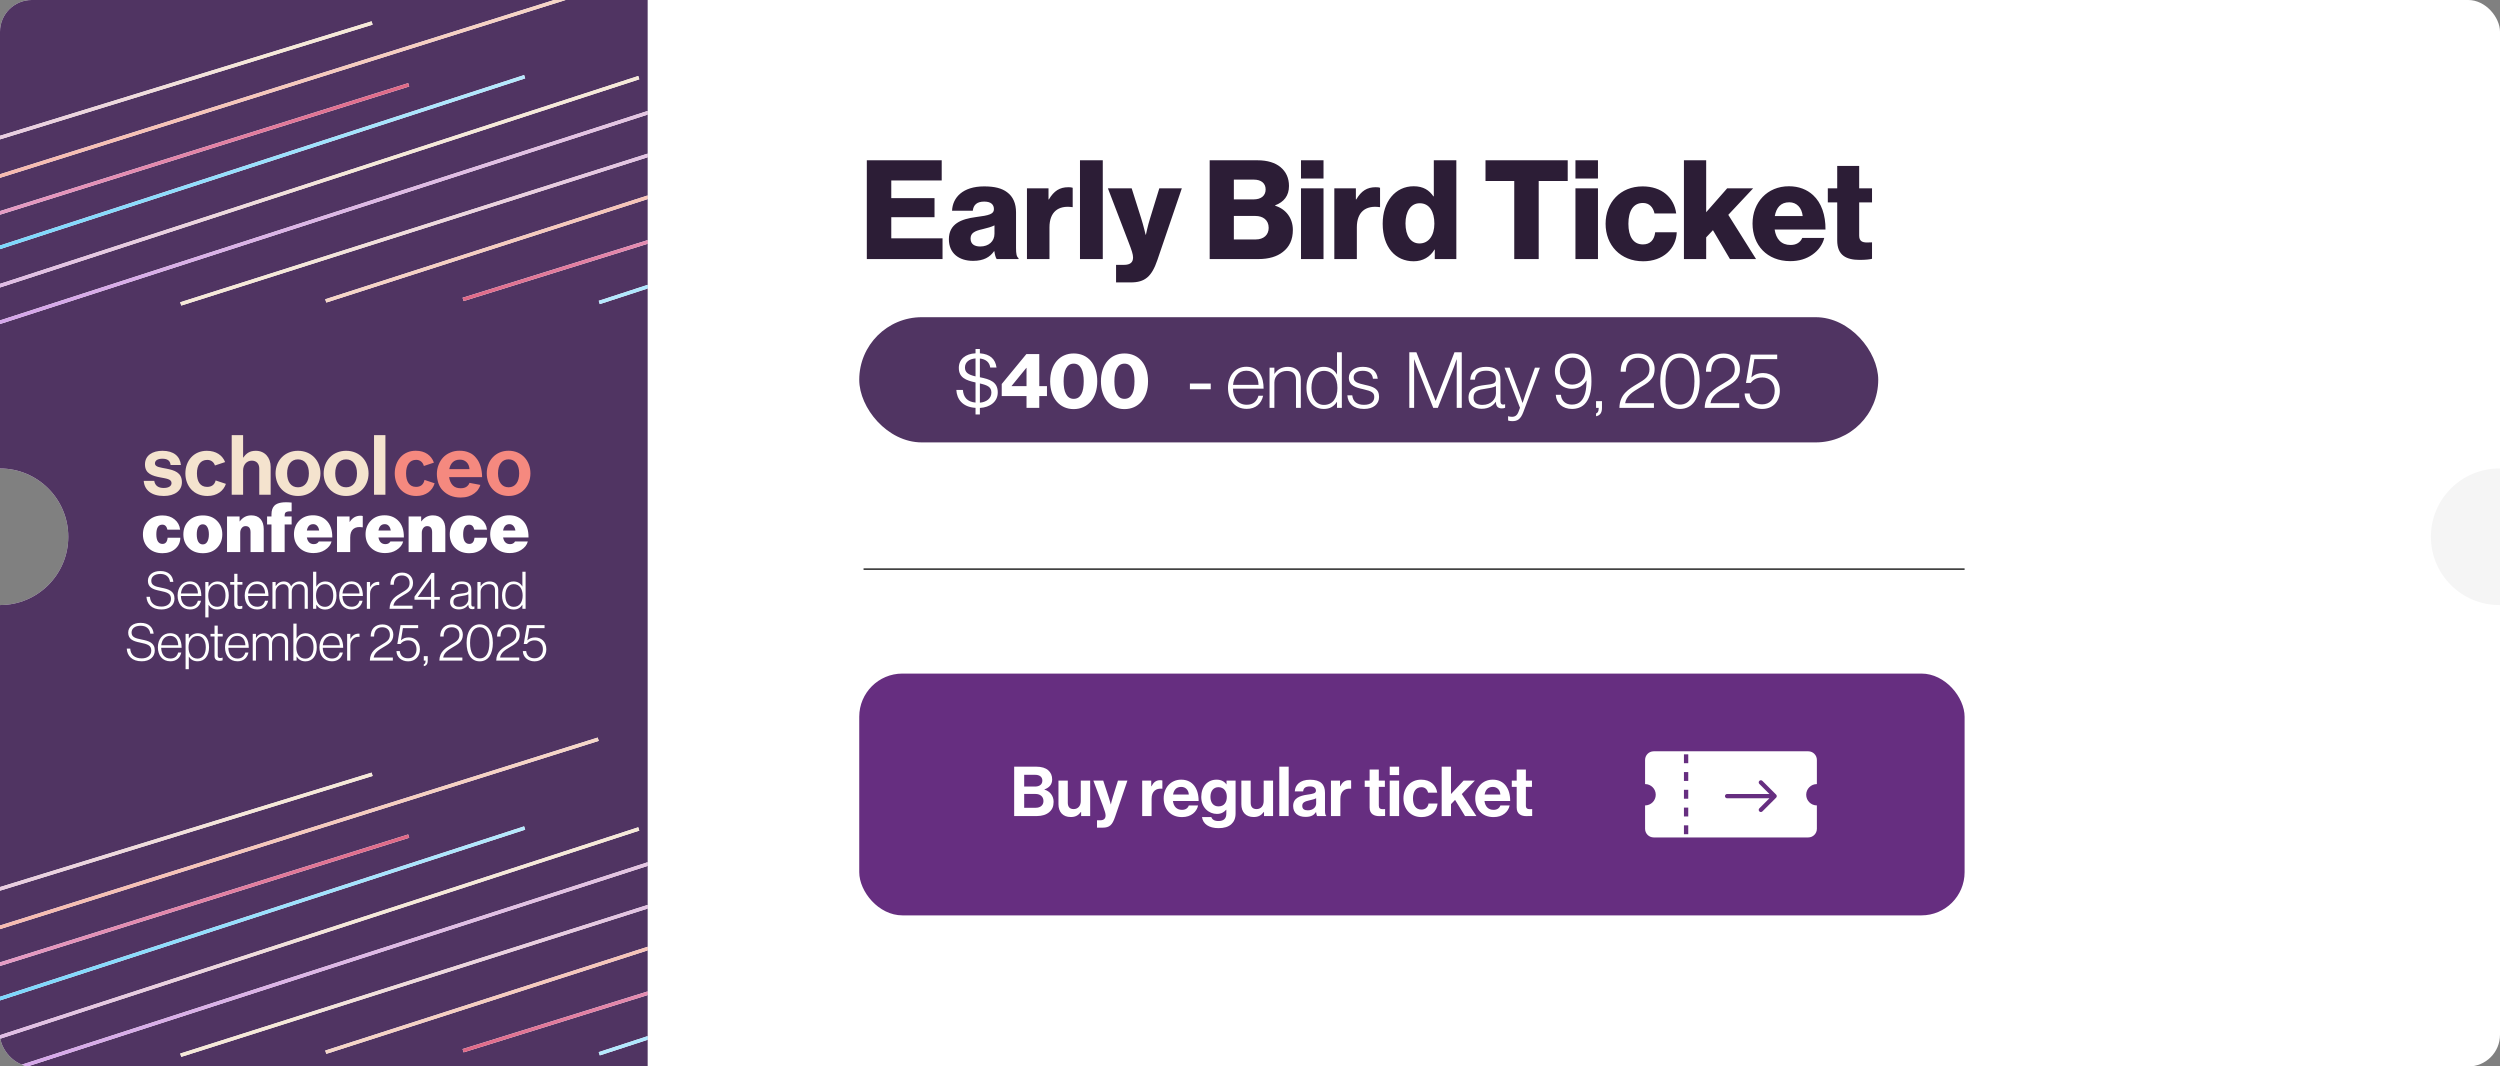 <svg width="579" height="247" viewBox="0 0 579 247" fill="none" xmlns="http://www.w3.org/2000/svg">
<rect x="0" y="0" width="579" height="247" fill="#808080" stroke="none"/>
<g clip-path="url(#clip0_3599_24)">
<rect x="18" width="561" height="249" fill="white"/>
<path fill-rule="evenodd" clip-rule="evenodd" d="M0 0H150V248H0V140.131C0 140.131 0.001 140.131 0.001 140.131C8.735 140.131 15.816 133.05 15.816 124.315C15.816 115.581 8.735 108.5 0.001 108.5C0.001 108.5 0 108.5 0 108.5V0Z" fill="white"/>
<path fill-rule="evenodd" clip-rule="evenodd" d="M0 0H150V248H0V140.131C0 140.131 0.001 140.131 0.001 140.131C8.735 140.131 15.816 133.05 15.816 124.315C15.816 115.581 8.735 108.5 0.001 108.5C0.001 108.5 0 108.5 0 108.5V0Z" fill="#503462"/>
<g clip-path="url(#clip1_3599_24)">
<path d="M75.446 69.688L177.415 36.864C222.46 22.365 267.707 58.506 263.519 105.642V105.642" stroke="white" stroke-width="0.806"/>
<path d="M75.446 69.688L177.415 36.864C222.46 22.365 267.707 58.506 263.519 105.642V105.642" stroke="url(#paint0_linear_3599_24)" stroke-width="0.806"/>
<path d="M86.18 5.324L-16.218 36.853C-61.191 50.701 -105.604 13.878 -100.328 -32.882V-32.882" stroke="white" stroke-width="0.806"/>
<path d="M86.18 5.324L-16.218 36.853C-61.191 50.701 -105.604 13.878 -100.328 -32.882V-32.882" stroke="url(#paint1_linear_3599_24)" stroke-width="0.806"/>
<path d="M41.857 70.385L177.773 27.168C200.892 19.817 226.169 24.987 244.544 40.825L249.206 44.844C265.958 59.361 268.955 93.571 256.829 123.612" stroke="white" stroke-width="0.806"/>
<path d="M41.857 70.385L177.773 27.168C200.892 19.817 226.169 24.987 244.544 40.825L249.206 44.844C265.958 59.361 268.955 93.571 256.829 123.612" stroke="url(#paint2_linear_3599_24)" stroke-width="0.806"/>
<path d="M107.251 69.342L177.548 47.462C198.011 41.094 220.306 45.521 236.782 59.225L239.454 61.448C242.861 64.282 245.837 67.598 248.286 71.291V71.291C256.251 83.299 260.031 97.601 259.039 111.976L258.157 124.776" stroke="white" stroke-width="0.806"/>
<path d="M107.251 69.342L177.548 47.462C198.011 41.094 220.306 45.521 236.782 59.225L239.454 61.448C242.861 64.282 245.837 67.598 248.286 71.291V71.291C256.251 83.299 260.031 97.601 259.039 111.976L258.157 124.776" stroke="url(#paint3_linear_3599_24)" stroke-width="0.806"/>
<path d="M138.785 70.048L173.109 58.85C217.632 44.326 262.443 80.223 257.984 126.843V126.843" stroke="white" stroke-width="0.806"/>
<path d="M138.785 70.048L173.109 58.85C217.632 44.326 262.443 80.223 257.984 126.843V126.843" stroke="url(#paint4_linear_3599_24)" stroke-width="0.806"/>
<path d="M138.546 -2.795L-19.068 46.759C-61.755 60.18 -104.448 26.102 -100.822 -18.497V-18.497L-100.596 -30.21" stroke="white" stroke-width="0.806"/>
<path d="M138.546 -2.795L-19.068 46.759C-61.755 60.18 -104.448 26.102 -100.822 -18.497V-18.497L-100.596 -30.21" stroke="url(#paint5_linear_3599_24)" stroke-width="0.806"/>
<path d="M147.941 17.981L-23.837 73.923C-68.64 88.514 -113.73 52.442 -109.331 5.528V5.528" stroke="white" stroke-width="0.806"/>
<path d="M147.941 17.981L-23.837 73.923C-68.64 88.514 -113.73 52.442 -109.331 5.528V5.528" stroke="url(#paint6_linear_3599_24)" stroke-width="0.806"/>
<path d="M94.655 19.638L-17.945 54.926C-63.235 69.12 -108.415 32.74 -104.211 -14.535V-14.535" stroke="white" stroke-width="0.806"/>
<path d="M94.655 19.638L-17.945 54.926C-63.235 69.12 -108.415 32.74 -104.211 -14.535V-14.535" stroke="url(#paint7_linear_3599_24)" stroke-width="0.806"/>
<path d="M121.507 17.768L-20.517 63.945C-42.325 71.036 -66.243 66.551 -84.001 52.041V52.041C-88.267 48.556 -92.056 44.43 -95.183 39.896V39.896C-101.018 31.437 -104.235 21.308 -104.278 11.032L-104.384 -14.019" stroke="white" stroke-width="0.806"/>
<path d="M121.507 17.768L-20.517 63.945C-42.325 71.036 -66.243 66.551 -84.001 52.041V52.041C-88.267 48.556 -92.056 44.43 -95.183 39.896V39.896C-101.018 31.437 -104.235 21.308 -104.278 11.032L-104.384 -14.019" stroke="url(#paint8_linear_3599_24)" stroke-width="0.806"/>
<path d="M232.312 -0.5L-25.417 82.84C-48.201 90.207 -73.171 85.39 -91.58 70.076L-95.936 66.452L-101.138 60.815C-112.173 48.86 -116.331 32.094 -112.161 16.369L-106.798 -3.856L-100.253 -32.622" stroke="white" stroke-width="0.806"/>
<path d="M232.312 -0.5L-25.417 82.84C-48.201 90.207 -73.171 85.39 -91.58 70.076L-95.936 66.452L-101.138 60.815C-112.173 48.86 -116.331 32.094 -112.161 16.369L-106.798 -3.856L-100.253 -32.622" stroke="url(#paint9_linear_3599_24)" stroke-width="0.806"/>
</g>
<g clip-path="url(#clip2_3599_24)">
<path d="M75.446 243.688L177.415 210.864C222.46 196.365 267.707 232.506 263.519 279.642V279.642" stroke="white" stroke-width="0.806"/>
<path d="M75.446 243.688L177.415 210.864C222.46 196.365 267.707 232.506 263.519 279.642V279.642" stroke="url(#paint10_linear_3599_24)" stroke-width="0.806"/>
<path d="M86.18 179.324L-16.218 210.853C-61.191 224.701 -105.604 187.878 -100.328 141.118V141.118" stroke="white" stroke-width="0.806"/>
<path d="M86.18 179.324L-16.218 210.853C-61.191 224.701 -105.604 187.878 -100.328 141.118V141.118" stroke="url(#paint11_linear_3599_24)" stroke-width="0.806"/>
<path d="M41.857 244.385L177.773 201.168C200.892 193.817 226.169 198.987 244.544 214.825L249.206 218.844C265.958 233.361 268.955 267.571 256.829 297.612" stroke="white" stroke-width="0.806"/>
<path d="M41.857 244.385L177.773 201.168C200.892 193.817 226.169 198.987 244.544 214.825L249.206 218.844C265.958 233.361 268.955 267.571 256.829 297.612" stroke="url(#paint12_linear_3599_24)" stroke-width="0.806"/>
<path d="M107.251 243.342L177.548 221.462C198.011 215.094 220.306 219.521 236.782 233.225L239.454 235.448C242.861 238.282 245.837 241.598 248.286 245.291V245.291C256.251 257.299 260.031 271.601 259.039 285.976L258.157 298.776" stroke="white" stroke-width="0.806"/>
<path d="M107.251 243.342L177.548 221.462C198.011 215.094 220.306 219.521 236.782 233.225L239.454 235.448C242.861 238.282 245.837 241.598 248.286 245.291V245.291C256.251 257.299 260.031 271.601 259.039 285.976L258.157 298.776" stroke="url(#paint13_linear_3599_24)" stroke-width="0.806"/>
<path d="M138.785 244.048L173.109 232.851C217.632 218.326 262.443 254.223 257.984 300.843V300.843" stroke="white" stroke-width="0.806"/>
<path d="M138.785 244.048L173.109 232.851C217.632 218.326 262.443 254.223 257.984 300.843V300.843" stroke="url(#paint14_linear_3599_24)" stroke-width="0.806"/>
<path d="M138.546 171.205L-19.068 220.759C-61.755 234.18 -104.448 200.102 -100.822 155.503V155.503L-100.596 143.79" stroke="white" stroke-width="0.806"/>
<path d="M138.546 171.205L-19.068 220.759C-61.755 234.18 -104.448 200.102 -100.822 155.503V155.503L-100.596 143.79" stroke="url(#paint15_linear_3599_24)" stroke-width="0.806"/>
<path d="M147.941 191.981L-23.837 247.923C-68.64 262.514 -113.73 226.442 -109.331 179.528V179.528" stroke="white" stroke-width="0.806"/>
<path d="M147.941 191.981L-23.837 247.923C-68.64 262.514 -113.73 226.442 -109.331 179.528V179.528" stroke="url(#paint16_linear_3599_24)" stroke-width="0.806"/>
<path d="M94.655 193.638L-17.945 228.926C-63.235 243.12 -108.415 206.74 -104.211 159.465V159.465" stroke="white" stroke-width="0.806"/>
<path d="M94.655 193.638L-17.945 228.926C-63.235 243.12 -108.415 206.74 -104.211 159.465V159.465" stroke="url(#paint17_linear_3599_24)" stroke-width="0.806"/>
<path d="M121.507 191.768L-20.517 237.945C-42.325 245.036 -66.243 240.551 -84.001 226.04V226.04C-88.267 222.555 -92.056 218.43 -95.183 213.896V213.896C-101.018 205.437 -104.235 195.308 -104.278 185.032L-104.384 159.981" stroke="white" stroke-width="0.806"/>
<path d="M121.507 191.768L-20.517 237.945C-42.325 245.036 -66.243 240.551 -84.001 226.04V226.04C-88.267 222.555 -92.056 218.43 -95.183 213.896V213.896C-101.018 205.437 -104.235 195.308 -104.278 185.032L-104.384 159.981" stroke="url(#paint18_linear_3599_24)" stroke-width="0.806"/>
<path d="M232.312 173.5L-25.417 256.84C-48.201 264.207 -73.171 259.39 -91.58 244.076L-95.936 240.452L-101.138 234.815C-112.173 222.86 -116.331 206.094 -112.161 190.369L-106.798 170.144L-100.253 141.378" stroke="white" stroke-width="0.806"/>
<path d="M232.312 173.5L-25.417 256.84C-48.201 264.207 -73.171 259.39 -91.58 244.076L-95.936 240.452L-101.138 234.815C-112.173 222.86 -116.331 206.094 -112.161 190.369L-106.798 170.144L-100.253 141.378" stroke="url(#paint19_linear_3599_24)" stroke-width="0.806"/>
</g>
<path d="M37.94 114.869C40.423 114.869 42.13 113.672 42.13 111.683C42.13 109.366 40.287 108.903 38.619 108.555C37.203 108.266 35.884 108.189 35.884 107.339C35.884 106.625 36.563 106.239 37.591 106.239C38.716 106.239 39.395 106.625 39.511 107.687H41.897C41.703 105.698 40.248 104.404 37.63 104.404C35.361 104.404 33.576 105.428 33.576 107.571C33.576 109.733 35.322 110.216 37.106 110.563C38.464 110.834 39.725 110.93 39.725 111.876C39.725 112.571 39.065 113.016 37.901 113.016C36.718 113.016 35.904 112.514 35.729 111.374H33.285C33.44 113.479 35.05 114.869 37.94 114.869Z" fill="#F4E3CE"/>
<path d="M56.302 100.775H53.664V114.58H56.302V108.962C56.302 107.61 57.155 106.684 58.319 106.684C59.425 106.684 60.045 107.437 60.045 108.499V114.58H62.683V108.112C62.683 105.95 61.306 104.405 59.25 104.405C57.892 104.405 57.078 104.927 56.36 105.969H56.302V100.775Z" fill="#F4E3CE"/>
<path d="M69.018 114.869C72.103 114.869 74.217 112.591 74.217 109.637C74.217 106.683 72.103 104.404 69.018 104.404C65.934 104.404 63.82 106.683 63.82 109.637C63.82 112.591 65.934 114.869 69.018 114.869ZM69.018 112.861C67.389 112.861 66.497 111.567 66.497 109.637C66.497 107.706 67.389 106.393 69.018 106.393C70.628 106.393 71.54 107.706 71.54 109.637C71.54 111.567 70.628 112.861 69.018 112.861Z" fill="#F4E3CE"/>
<path d="M80.159 114.869C83.243 114.869 85.358 112.591 85.358 109.637C85.358 106.683 83.243 104.404 80.159 104.404C77.075 104.404 74.961 106.683 74.961 109.637C74.961 112.591 77.075 114.869 80.159 114.869ZM80.159 112.861C78.53 112.861 77.638 111.567 77.638 109.637C77.638 107.706 78.53 106.393 80.159 106.393C81.769 106.393 82.681 107.706 82.681 109.637C82.681 111.567 81.769 112.861 80.159 112.861Z" fill="#F4E3CE"/>
<path d="M86.625 114.58H89.263V100.775H86.625V114.58Z" fill="#F4E3CE"/>
<path d="M117.79 114.869C120.79 114.869 122.846 112.588 122.846 109.629C122.846 106.67 120.79 104.389 117.79 104.389C114.791 104.389 112.734 106.67 112.734 109.629C112.734 112.588 114.791 114.869 117.79 114.869ZM117.79 112.858C116.205 112.858 115.338 111.563 115.338 109.629C115.338 107.695 116.205 106.38 117.79 106.38C119.356 106.38 120.242 107.695 120.242 109.629C120.242 111.563 119.356 112.858 117.79 112.858Z" fill="#F5897F"/>
<path fill-rule="evenodd" clip-rule="evenodd" d="M49.94 111.269L52.319 112.063C51.785 113.688 50.265 114.871 48.035 114.871C44.893 114.871 42.934 112.593 42.934 109.639C42.934 106.685 44.873 104.406 47.899 104.406C50.046 104.406 51.508 105.436 52.139 107.017L49.779 107.804C49.538 107.053 48.897 106.511 48.016 106.511C46.425 106.511 45.61 107.727 45.61 109.639C45.61 111.512 46.367 112.767 47.977 112.767C48.984 112.767 49.714 112.268 49.94 111.269Z" fill="#F4E3CE"/>
<path fill-rule="evenodd" clip-rule="evenodd" d="M98.311 111.146L100.658 111.929C100.174 113.623 98.664 114.871 96.421 114.871C93.342 114.871 91.422 112.59 91.422 109.631C91.422 106.672 93.323 104.391 96.288 104.391C98.453 104.391 99.907 105.483 100.495 107.145L98.165 107.922C97.963 107.104 97.314 106.498 96.402 106.498C94.843 106.498 94.045 107.717 94.045 109.631C94.045 111.507 94.786 112.764 96.364 112.764C97.389 112.764 98.121 112.224 98.311 111.146Z" fill="#F5897F"/>
<path d="M108.736 111.832C108.603 112.219 108.338 112.52 108.029 112.735C107.72 112.95 107.278 113.08 106.703 113.08C105.908 113.08 105.289 112.864 104.847 112.391C104.405 111.918 104.14 111.316 104.008 110.498H111.652C111.652 109.595 111.52 108.734 111.299 108.003C111.078 107.271 110.725 106.583 110.283 106.067C109.841 105.507 109.311 105.077 108.648 104.819C107.985 104.518 107.278 104.389 106.394 104.389C105.643 104.389 104.936 104.518 104.273 104.819C103.654 105.077 103.08 105.464 102.638 105.938C102.196 106.411 101.843 106.97 101.577 107.658C101.312 108.304 101.18 109.035 101.18 109.767C101.18 110.541 101.312 111.229 101.533 111.918C101.754 112.563 102.108 113.166 102.594 113.639C103.08 114.112 103.61 114.499 104.317 114.8C104.98 115.059 105.775 115.231 106.659 115.231C107.322 115.231 107.941 115.145 108.471 114.973C109.001 114.8 109.487 114.542 109.885 114.241C110.283 113.94 110.636 113.596 110.857 113.166C111.034 112.907 111.166 112.606 111.255 112.305L108.736 111.832ZM104.847 107.056C105.245 106.669 105.775 106.454 106.527 106.454C107.189 106.454 107.676 106.669 108.073 107.056C108.471 107.443 108.692 108.003 108.736 108.648H104.052C104.185 107.96 104.45 107.443 104.847 107.056Z" fill="#F5897F"/>
<path d="M37.627 128.123C36.28 128.123 35.186 127.713 34.346 126.894C33.516 126.074 33.102 125.028 33.102 123.756C33.102 122.484 33.516 121.438 34.346 120.618C35.186 119.788 36.28 119.373 37.627 119.373C38.769 119.373 39.706 119.68 40.439 120.295C41.182 120.899 41.608 121.691 41.715 122.672H38.774C38.602 121.896 38.209 121.508 37.594 121.508C36.668 121.508 36.205 122.257 36.205 123.756C36.205 124.457 36.323 125.001 36.56 125.39C36.808 125.778 37.163 125.972 37.627 125.972C38.338 125.972 38.736 125.492 38.823 124.533H41.764C41.764 125.568 41.376 126.425 40.6 127.104C39.835 127.783 38.844 128.123 37.627 128.123ZM50.255 126.894C49.437 127.713 48.348 128.123 46.991 128.123C45.633 128.123 44.54 127.713 43.71 126.894C42.88 126.074 42.466 125.028 42.466 123.756C42.466 122.484 42.88 121.438 43.71 120.618C44.54 119.788 45.633 119.373 46.991 119.373C48.348 119.373 49.437 119.788 50.255 120.618C51.074 121.438 51.484 122.484 51.484 123.756C51.484 125.028 51.074 126.074 50.255 126.894ZM46.959 126.085C47.422 126.085 47.772 125.875 48.009 125.454C48.257 125.034 48.381 124.468 48.381 123.756C48.381 123.045 48.257 122.478 48.009 122.058C47.772 121.637 47.422 121.427 46.959 121.427C46.506 121.427 46.161 121.637 45.924 122.058C45.687 122.468 45.569 123.034 45.569 123.756C45.569 124.479 45.687 125.05 45.924 125.471C46.161 125.88 46.506 126.085 46.959 126.085ZM55.489 119.616V120.748H55.537C56.216 119.821 57.099 119.357 58.187 119.357C59.125 119.357 59.841 119.643 60.337 120.214C60.833 120.786 61.08 121.557 61.08 122.527V127.864H58.026V123.271C58.026 122.322 57.643 121.848 56.879 121.848C56.501 121.848 56.2 121.999 55.973 122.301C55.747 122.592 55.634 122.964 55.634 123.416V127.864H52.58V119.616H55.489ZM61.855 121.46V119.616H62.873V119.163C62.873 118.225 63.11 117.529 63.584 117.076C64.273 116.419 65.593 116.192 67.543 116.397V118.419C67.252 118.419 67.026 118.424 66.865 118.435C66.714 118.446 66.552 118.484 66.38 118.548C66.218 118.602 66.1 118.699 66.024 118.839C65.96 118.98 65.927 119.168 65.927 119.405V119.616H67.543V121.46H65.927V127.864H62.873V121.46H61.855ZM72.589 128.091C71.253 128.091 70.165 127.681 69.325 126.861C68.495 126.042 68.08 124.996 68.08 123.724C68.08 122.462 68.49 121.416 69.308 120.586C70.127 119.756 71.183 119.341 72.476 119.341C73.694 119.341 74.707 119.713 75.515 120.457C76.506 121.373 76.985 122.716 76.953 124.484H71.07C71.264 125.508 71.803 126.02 72.686 126.02C73.225 126.02 73.608 125.815 73.834 125.406H76.791C76.608 126.182 76.086 126.845 75.224 127.395C74.502 127.859 73.624 128.091 72.589 128.091ZM72.541 121.395C71.733 121.395 71.243 121.885 71.07 122.867H73.915C73.85 122.403 73.694 122.042 73.446 121.783C73.209 121.524 72.907 121.395 72.541 121.395ZM80.961 119.616V120.861H81.01C81.613 119.912 82.448 119.438 83.515 119.438C83.741 119.438 83.908 119.465 84.016 119.519V122.123H83.951C83.046 121.972 82.346 122.096 81.85 122.495C81.355 122.894 81.107 123.557 81.107 124.484V127.864H78.052V119.616H80.961ZM89.171 128.091C87.835 128.091 86.747 127.681 85.907 126.861C85.077 126.042 84.662 124.996 84.662 123.724C84.662 122.462 85.072 121.416 85.891 120.586C86.709 119.756 87.765 119.341 89.058 119.341C90.276 119.341 91.288 119.713 92.097 120.457C93.088 121.373 93.567 122.716 93.535 124.484H87.652C87.846 125.508 88.385 126.02 89.268 126.02C89.807 126.02 90.189 125.815 90.416 125.406H93.373C93.19 126.182 92.668 126.845 91.805 127.395C91.084 127.859 90.206 128.091 89.171 128.091ZM89.123 121.395C88.315 121.395 87.824 121.885 87.652 122.867H90.497C90.432 122.403 90.276 122.042 90.028 121.783C89.791 121.524 89.489 121.395 89.123 121.395ZM97.543 119.616V120.748H97.592C98.27 119.821 99.154 119.357 100.242 119.357C101.179 119.357 101.896 119.643 102.392 120.214C102.887 120.786 103.135 121.557 103.135 122.527V127.864H100.08V123.271C100.08 122.322 99.698 121.848 98.933 121.848C98.556 121.848 98.254 121.999 98.028 122.301C97.802 122.592 97.689 122.964 97.689 123.416V127.864H94.634V119.616H97.543ZM108.689 128.123C107.342 128.123 106.249 127.713 105.408 126.894C104.579 126.074 104.164 125.028 104.164 123.756C104.164 122.484 104.579 121.438 105.408 120.618C106.249 119.788 107.342 119.373 108.689 119.373C109.831 119.373 110.769 119.68 111.501 120.295C112.245 120.899 112.67 121.691 112.778 122.672H109.837C109.664 121.896 109.271 121.508 108.657 121.508C107.73 121.508 107.267 122.257 107.267 123.756C107.267 124.457 107.385 125.001 107.623 125.39C107.87 125.778 108.226 125.972 108.689 125.972C109.4 125.972 109.799 125.492 109.885 124.533H112.826C112.826 125.568 112.438 126.425 111.663 127.104C110.898 127.783 109.907 128.123 108.689 128.123ZM118.037 128.091C116.701 128.091 115.613 127.681 114.773 126.861C113.943 126.042 113.528 124.996 113.528 123.724C113.528 122.462 113.938 121.416 114.756 120.586C115.575 119.756 116.631 119.341 117.924 119.341C119.141 119.341 120.154 119.713 120.962 120.457C121.954 121.373 122.433 122.716 122.401 124.484H116.518C116.712 125.508 117.251 126.02 118.134 126.02C118.673 126.02 119.055 125.815 119.282 125.406H122.239C122.056 126.182 121.533 126.845 120.671 127.395C119.95 127.859 119.071 128.091 118.037 128.091ZM117.989 121.395C117.181 121.395 116.69 121.885 116.518 122.867H119.362C119.298 122.403 119.141 122.042 118.894 121.783C118.657 121.524 118.355 121.395 117.989 121.395Z" fill="white"/>
<circle cx="578.815" cy="124.315" r="15.815" fill="#F5F5F5"/>
<path d="M200.756 60V37.12H218.1V41.792H206.42V45.888H216.436V50.304H206.42V55.2H218.292V60H200.756ZM225.361 60.416C222.097 60.416 219.761 58.656 219.761 55.424C219.761 51.808 222.641 50.72 226.033 50.272C229.105 49.888 230.193 49.568 230.193 48.448C230.193 47.392 229.521 46.688 227.953 46.688C226.289 46.688 225.457 47.424 225.297 48.8H220.497C220.625 45.76 222.961 43.168 227.921 43.168C230.385 43.168 232.049 43.616 233.233 44.512C234.641 45.536 235.313 47.136 235.313 49.184V57.44C235.313 58.752 235.441 59.488 235.889 59.776V60H230.833C230.577 59.648 230.417 59.008 230.289 58.176H230.225C229.265 59.552 227.825 60.416 225.361 60.416ZM227.025 57.088C228.977 57.088 230.321 55.904 230.321 54.144V52.192C229.649 52.544 228.689 52.8 227.633 53.056C225.617 53.504 224.785 54.016 224.785 55.264C224.785 56.576 225.745 57.088 227.025 57.088ZM237.842 60V43.616H242.834V46.176H242.93C244.082 44.224 245.426 43.36 247.41 43.36C247.89 43.36 248.21 43.392 248.434 43.488V47.968H248.306C245.106 47.52 243.058 49.088 243.058 52.64V60H237.842ZM250.124 60V37.12H255.404V60H250.124ZM258.48 65.408V61.344H260.272C261.808 61.344 262.416 60.736 262.416 59.616C262.416 58.912 262.096 57.952 261.424 56.224L256.591 43.616H262.096L264.304 50.592C264.816 52.192 265.328 54.368 265.328 54.368H265.392C265.392 54.368 265.84 52.192 266.352 50.592L268.496 43.616H273.712L268.048 60.224C266.736 64.064 265.168 65.408 261.872 65.408H258.48ZM280.162 60V37.12H291.202C293.57 37.12 295.33 37.696 296.546 38.688C297.858 39.776 298.53 41.248 298.53 43.072C298.53 45.344 297.346 46.784 295.33 47.552V47.648C297.826 48.416 299.426 50.528 299.426 53.248C299.426 55.552 298.594 57.216 297.09 58.368C295.746 59.424 293.858 60 291.458 60H280.162ZM285.762 55.456H290.818C292.674 55.456 293.826 54.4 293.826 52.768C293.826 50.944 292.482 50.016 290.754 50.016H285.762V55.456ZM285.762 46.176H290.37C292.002 46.176 293.122 45.376 293.122 43.872C293.122 42.432 292.066 41.6 290.402 41.6H285.762V46.176ZM301.311 60V43.616H306.527V60H301.311ZM301.311 41.344V37.12H306.527V41.344H301.311ZM309.029 60V43.616H314.021V46.176H314.117C315.269 44.224 316.613 43.36 318.597 43.36C319.077 43.36 319.397 43.392 319.621 43.488V47.968H319.493C316.293 47.52 314.245 49.088 314.245 52.64V60H309.029ZM327.399 60.512C323.207 60.512 320.231 57.28 320.231 51.808C320.231 46.688 323.175 43.136 327.399 43.136C329.703 43.136 331.015 44.096 331.975 45.472H332.071V37.12H337.287V60H332.295V57.792H332.231C331.239 59.488 329.543 60.512 327.399 60.512ZM328.743 56.384C330.919 56.384 332.199 54.496 332.199 51.808C332.199 49.056 331.079 47.072 328.807 47.072C326.727 47.072 325.511 48.992 325.511 51.744C325.511 54.592 326.727 56.384 328.743 56.384ZM350.7 60V41.92H344.044V37.12H363.084V41.92H356.364V60H350.7ZM364.873 60V43.616H370.089V60H364.873ZM364.873 41.344V37.12H370.089V41.344H364.873ZM380.56 60.512C375.28 60.512 371.856 56.768 371.856 51.84C371.856 46.912 375.248 43.168 380.432 43.168C384.88 43.168 387.728 45.76 388.208 49.44H383.184C382.864 47.968 381.968 47.008 380.496 47.008C378.256 47.008 377.136 48.864 377.136 51.84C377.136 54.752 378.256 56.608 380.496 56.608C382.128 56.608 383.12 55.648 383.344 53.792H388.336C388.208 57.568 385.2 60.512 380.56 60.512ZM389.998 60V37.12H395.15V49.152L400.014 43.616H406.03L400.27 49.76L406.702 60H400.654L396.718 53.312L395.15 54.976V60H389.998ZM414.623 60.48C409.215 60.48 405.887 56.736 405.887 51.776C405.887 46.88 409.311 43.136 414.303 43.136C416.639 43.136 418.495 43.904 419.903 45.184C421.855 46.976 422.815 49.824 422.783 53.152H411.007C411.327 55.36 412.543 56.736 414.687 56.736C416.063 56.736 416.959 56.128 417.407 55.104H422.495C422.143 56.576 421.183 57.984 419.743 58.976C418.367 59.936 416.703 60.48 414.623 60.48ZM411.039 50.048H417.503C417.311 48.096 416.095 46.848 414.399 46.848C412.415 46.848 411.391 48.096 411.039 50.048ZM430.713 60.192C427.673 60.192 425.497 59.2 425.497 55.68V46.88H423.321V43.616H425.497V38.432H430.585V43.616H433.561V46.88H430.585V54.56C430.585 55.84 431.289 56.16 432.409 56.16C432.857 56.16 433.369 56.128 433.561 56.128V59.936C433.113 60.064 432.121 60.192 430.713 60.192Z" fill="#2C1D36"/>
<rect x="199" y="73.461" width="236" height="29" rx="14.5" fill="#503462"/>
<path d="M225.933 95.991V94.461C222.819 94.263 221.595 92.355 221.487 90.303H222.999C223.161 92.013 223.989 93.057 225.933 93.237V88.575C223.719 88.089 222.063 87.477 222.063 85.191C222.063 83.175 223.629 81.933 225.933 81.825V80.835H226.941V81.825C229.353 82.005 230.523 83.193 230.793 85.119H229.335C229.173 83.913 228.345 83.193 226.941 83.031V87.369C229.281 87.837 231.081 88.449 231.081 90.879C231.081 93.039 229.281 94.353 226.941 94.479V95.991H225.933ZM229.605 90.933C229.605 89.601 228.669 89.205 226.941 88.809V93.255C228.381 93.147 229.605 92.319 229.605 90.933ZM223.485 85.119C223.485 86.271 224.259 86.793 225.933 87.171V83.013C224.475 83.121 223.485 83.859 223.485 85.119ZM237.743 94.461V91.725H232.001V88.935L237.707 82.005H240.695V89.421H242.477V91.725H240.695V94.461H237.743ZM234.287 89.421H237.743V85.191H237.707L234.287 89.385V89.421ZM248.671 92.373C250.345 92.373 250.993 90.735 250.993 88.305C250.993 85.911 250.327 84.219 248.671 84.219C247.015 84.219 246.331 85.893 246.331 88.305C246.331 90.717 247.015 92.373 248.671 92.373ZM248.653 94.749C245.449 94.749 243.217 92.229 243.217 88.305C243.217 84.381 245.431 81.861 248.671 81.861C251.983 81.861 254.125 84.381 254.125 88.305C254.125 92.229 251.929 94.749 248.653 94.749ZM260.431 92.373C262.105 92.373 262.753 90.735 262.753 88.305C262.753 85.911 262.087 84.219 260.431 84.219C258.775 84.219 258.091 85.893 258.091 88.305C258.091 90.717 258.775 92.373 260.431 92.373ZM260.413 94.749C257.209 94.749 254.977 92.229 254.977 88.305C254.977 84.381 257.191 81.861 260.431 81.861C263.743 81.861 265.885 84.381 265.885 88.305C265.885 92.229 263.689 94.749 260.413 94.749ZM275.584 90.159V88.827H280.408V90.159H275.584ZM288.741 94.695C285.951 94.695 284.403 92.607 284.403 89.817C284.403 87.027 286.077 84.939 288.651 84.939C291.639 84.939 292.665 87.405 292.647 90.015H285.555C285.609 92.103 286.617 93.741 288.741 93.741C290.289 93.741 291.099 92.913 291.459 91.653H292.539C292.143 93.489 290.829 94.695 288.741 94.695ZM285.573 89.133H291.477C291.423 87.297 290.559 85.857 288.651 85.857C286.761 85.857 285.771 87.279 285.573 89.133ZM294.03 94.461V85.155H295.146V86.577H295.182C295.812 85.641 296.82 84.957 298.296 84.957C300.024 84.957 301.266 85.983 301.266 87.855V94.461H300.15V87.963C300.15 86.559 299.34 85.911 298.026 85.911C296.442 85.911 295.146 87.027 295.146 88.557V94.461H294.03ZM306.593 94.713C304.091 94.713 302.579 92.697 302.579 89.835C302.579 86.739 304.343 84.957 306.557 84.957C307.979 84.957 309.023 85.623 309.617 86.703H309.653V81.591H310.769V94.461H309.653V93.075H309.617C308.933 94.137 307.997 94.713 306.593 94.713ZM306.629 93.777C308.663 93.777 309.743 92.175 309.743 89.853C309.743 87.567 308.645 85.893 306.629 85.893C304.793 85.893 303.731 87.531 303.731 89.853C303.731 92.031 304.667 93.777 306.629 93.777ZM315.903 94.713C313.419 94.713 312.159 93.363 312.051 91.563H313.185C313.347 93.129 314.427 93.759 315.921 93.759C317.469 93.759 318.279 93.039 318.279 91.959C318.279 90.933 317.703 90.591 315.795 90.159C313.905 89.727 312.393 89.277 312.393 87.477C312.393 85.929 313.725 84.957 315.633 84.957C317.847 84.957 318.873 86.073 319.089 87.711H317.973C317.847 86.505 317.019 85.875 315.633 85.875C314.193 85.875 313.509 86.559 313.509 87.423C313.509 88.485 314.391 88.737 316.173 89.151C318.045 89.547 319.395 90.015 319.395 91.941C319.395 93.597 318.063 94.713 315.903 94.713ZM326.396 94.461V81.591H328.034L332.48 92.823H332.516L336.854 81.591H338.546V94.461H337.376V83.247H337.34C337.34 83.247 336.998 84.273 336.728 84.993L333.002 94.461H331.94L328.178 84.993C327.908 84.327 327.548 83.247 327.548 83.247H327.512V94.461H326.396ZM343.149 94.677C341.421 94.677 340.107 93.813 340.107 92.085C340.107 89.871 341.835 89.421 343.941 89.169C345.777 88.953 346.443 88.845 346.443 87.909V87.729C346.443 86.469 345.651 85.857 344.211 85.857C342.555 85.857 341.691 86.541 341.601 87.927H340.503C340.629 86.127 341.817 84.957 344.211 84.957C346.245 84.957 347.505 85.803 347.505 87.837V92.895C347.505 93.453 347.721 93.687 348.117 93.705C348.243 93.705 348.369 93.669 348.531 93.633H348.585V94.443C348.423 94.515 348.189 94.587 347.829 94.587C347.019 94.587 346.515 94.173 346.461 93.273V93.075H346.407C345.885 93.813 344.931 94.677 343.149 94.677ZM343.347 93.777C345.381 93.777 346.461 92.373 346.461 91.095V89.421C345.867 89.745 344.949 89.907 344.049 90.033C342.483 90.249 341.277 90.483 341.277 92.085C341.277 93.381 342.249 93.777 343.347 93.777ZM350.232 97.539C349.818 97.539 349.566 97.485 349.278 97.395V96.405H349.332C349.494 96.459 349.746 96.531 350.178 96.531C350.88 96.531 351.384 96.225 351.726 95.271L352.032 94.443L348.45 85.155H349.638L351.87 91.167C352.194 92.031 352.608 93.291 352.608 93.291H352.644C352.644 93.291 353.04 92.031 353.346 91.167L355.488 85.155H356.64L352.806 95.433C352.176 97.107 351.438 97.539 350.232 97.539ZM364.077 94.713C361.917 94.713 360.441 93.417 360.315 91.437H361.503C361.611 92.805 362.565 93.705 364.041 93.705C364.959 93.705 365.661 93.435 366.165 92.895C367.065 91.977 367.425 90.375 367.443 88.125H367.407C366.705 89.349 365.517 90.051 364.041 90.051C361.773 90.051 360.117 88.341 360.117 86.037C360.099 83.697 361.791 81.861 364.149 81.861C365.337 81.861 366.201 82.239 366.903 82.833C368.181 83.877 368.577 85.713 368.577 88.359C368.577 90.663 368.109 92.499 366.957 93.633C366.237 94.335 365.247 94.713 364.077 94.713ZM364.131 89.079C365.913 89.079 367.155 87.801 367.155 85.983C367.155 84.093 365.913 82.833 364.167 82.833C362.439 82.833 361.251 84.165 361.251 86.001C361.251 87.837 362.421 89.079 364.131 89.079ZM369.647 96.405V95.757C369.989 95.631 370.259 95.361 370.259 94.533V94.461H369.647V92.895H371.015V94.515C371.015 95.703 370.475 96.243 369.647 96.405ZM375.056 94.461C375.11 91.293 377.252 90.087 379.196 88.917C380.87 87.909 382.022 87.297 382.022 85.497C382.022 83.841 380.978 82.869 379.358 82.869C378.494 82.869 377.792 83.139 377.306 83.661C376.82 84.201 376.55 84.957 376.532 86.091H375.344C375.344 84.705 375.74 83.697 376.442 82.995C377.18 82.257 378.26 81.879 379.43 81.879C381.752 81.879 383.21 83.427 383.21 85.461C383.21 87.927 381.446 88.791 379.628 89.871C378.206 90.717 376.64 91.671 376.388 93.381H383.048V94.461H375.056ZM389.088 93.705C391.32 93.705 392.436 91.671 392.436 88.287C392.436 84.975 391.266 82.851 389.088 82.851C386.892 82.851 385.722 84.903 385.722 88.287C385.722 91.599 386.892 93.705 389.088 93.705ZM389.07 94.713C386.154 94.713 384.516 92.211 384.516 88.287C384.516 84.291 386.298 81.861 389.088 81.861C391.878 81.861 393.642 84.255 393.642 88.287C393.642 92.211 392.022 94.713 389.07 94.713ZM394.814 94.461C394.868 91.293 397.01 90.087 398.954 88.917C400.628 87.909 401.78 87.297 401.78 85.497C401.78 83.841 400.736 82.869 399.116 82.869C398.252 82.869 397.55 83.139 397.064 83.661C396.578 84.201 396.308 84.957 396.29 86.091H395.102C395.102 84.705 395.498 83.697 396.2 82.995C396.938 82.257 398.018 81.879 399.188 81.879C401.51 81.879 402.968 83.427 402.968 85.461C402.968 87.927 401.204 88.791 399.386 89.871C397.964 90.717 396.398 91.671 396.146 93.381H402.806V94.461H394.814ZM408.126 94.713C405.804 94.713 404.112 93.237 404.058 91.131H405.21C405.408 92.679 406.326 93.651 408.108 93.651C409.944 93.651 411.024 92.355 411.024 90.483C411.024 88.575 409.836 87.423 408.18 87.423C406.794 87.423 405.966 87.981 405.48 88.683H404.364L405.462 82.131H411.6V83.175H406.308L405.624 87.387H405.66C406.344 86.757 407.136 86.397 408.378 86.397C410.376 86.397 412.212 87.819 412.212 90.519C412.212 93.003 410.574 94.713 408.126 94.713Z" fill="white"/>
<path d="M301.873 181.498V174.601H304.381C305.39 174.601 306.152 174.913 306.667 175.537C307.181 176.161 307.438 177.006 307.438 178.074C307.438 179.135 307.172 179.971 306.638 180.582C306.104 181.193 305.329 181.498 304.313 181.498H301.873ZM302.741 180.736H304.284C305.795 180.736 306.551 179.849 306.551 178.074C306.551 176.26 305.818 175.354 304.352 175.354H302.741V180.736ZM308.467 181.498L308.467 174.601H313.338V175.363H309.335V177.543H312.971V178.276H309.335V180.697H313.453V181.498H308.467ZM316.881 181.633C315.955 181.633 315.241 181.405 314.739 180.948C314.244 180.492 313.977 179.897 313.939 179.164H314.787C314.903 180.347 315.614 180.939 316.919 180.939C317.414 180.939 317.81 180.829 318.106 180.611C318.408 180.386 318.559 180.064 318.559 179.646C318.559 179.46 318.524 179.296 318.453 179.154C318.382 179.013 318.295 178.897 318.192 178.807C318.096 178.717 317.948 178.633 317.749 178.556C317.549 178.479 317.363 178.418 317.189 178.373C317.022 178.328 316.791 178.273 316.495 178.209C316.141 178.132 315.849 178.055 315.617 177.977C315.386 177.894 315.154 177.781 314.923 177.64C314.691 177.498 314.517 177.318 314.402 177.1C314.292 176.875 314.238 176.604 314.238 176.289C314.238 175.723 314.45 175.28 314.874 174.958C315.305 174.63 315.874 174.466 316.582 174.466C318.131 174.466 319.003 175.183 319.196 176.617H318.376C318.311 176.129 318.128 175.762 317.826 175.518C317.524 175.267 317.115 175.142 316.601 175.142C316.125 175.142 315.746 175.238 315.463 175.431C315.186 175.624 315.048 175.897 315.048 176.251C315.048 176.405 315.077 176.543 315.135 176.666C315.199 176.781 315.279 176.881 315.376 176.965C315.479 177.042 315.611 177.112 315.771 177.177C315.939 177.241 316.103 177.296 316.263 177.341C316.424 177.379 316.62 177.421 316.852 177.466C317.173 177.53 317.437 177.592 317.643 177.649C317.848 177.701 318.077 177.781 318.327 177.891C318.578 178 318.771 178.125 318.906 178.267C319.048 178.408 319.167 178.595 319.263 178.826C319.366 179.051 319.417 179.315 319.417 179.617C319.417 180.247 319.183 180.742 318.713 181.103C318.25 181.456 317.639 181.633 316.881 181.633ZM319.638 175.363V174.601H325.097V175.363H322.801V181.498H321.933V175.363H319.638ZM325.978 181.498V174.601H326.846V181.498H325.978ZM328.154 181.498V174.601H329.07L332.215 179.395L332.716 180.283H332.735V174.601H333.546V181.498H332.658L329.494 176.694L328.983 175.836H328.964V181.498H328.154ZM334.292 181.498L336.829 174.601H337.803L340.349 181.498H339.404L338.671 179.395H335.922L335.179 181.498H334.292ZM336.993 176.376L336.173 178.691H338.43L337.639 176.376L337.33 175.402H337.311C337.189 175.788 337.083 176.113 336.993 176.376ZM339.796 175.363V174.601H345.255V175.363H342.959V181.498H342.091V175.363H339.796ZM346.136 181.498V174.601H347.004V181.498H346.136ZM353.877 180.63C353.266 181.305 352.45 181.643 351.427 181.643C350.405 181.643 349.585 181.305 348.968 180.63C348.357 179.955 348.051 179.093 348.051 178.045C348.051 176.997 348.357 176.135 348.968 175.46C349.585 174.785 350.405 174.447 351.427 174.447C352.45 174.447 353.266 174.785 353.877 175.46C354.495 176.135 354.803 176.997 354.803 178.045C354.803 179.093 354.495 179.955 353.877 180.63ZM349.595 180.09C350.032 180.617 350.643 180.881 351.427 180.881C352.212 180.881 352.823 180.617 353.26 180.09C353.697 179.562 353.916 178.881 353.916 178.045C353.916 177.209 353.697 176.527 353.26 176C352.823 175.466 352.212 175.199 351.427 175.199C350.643 175.199 350.032 175.466 349.595 176C349.157 176.527 348.939 177.209 348.939 178.045C348.939 178.881 349.157 179.562 349.595 180.09ZM355.838 181.498V174.601H356.754L359.899 179.395L360.401 180.283H360.42V174.601H361.23V181.498H360.343L357.179 176.694L356.668 175.836H356.648V181.498H355.838Z" fill="black"/>
<line x1="200" y1="131.816" x2="455" y2="131.816" stroke="#333333" stroke-width="0.368"/>
<rect x="199" y="156" width="256" height="56" rx="10" fill="#662E80"/>
<path d="M234.88 189V177.56H240C241.232 177.56 242.176 177.864 242.768 178.392C243.392 178.952 243.68 179.64 243.68 180.536C243.68 181.704 242.96 182.456 241.888 182.824V182.872C243.152 183.24 244.016 184.296 244.016 185.704C244.016 186.776 243.68 187.512 243.008 188.088C242.352 188.664 241.344 189 240.128 189H234.88ZM237.2 183.88V187.08H239.872C240.992 187.08 241.664 186.456 241.664 185.528C241.664 184.44 240.864 183.88 239.808 183.88H237.2ZM237.2 182.168H239.712C240.72 182.168 241.408 181.688 241.408 180.792C241.408 179.944 240.784 179.448 239.76 179.448H237.2V182.168ZM252.484 189H250.388V188.04H250.34C249.78 188.792 249.14 189.224 247.988 189.224C246.164 189.224 245.14 188.056 245.14 186.264V180.792H247.3V185.896C247.3 186.856 247.732 187.384 248.66 187.384C249.684 187.384 250.308 186.616 250.308 185.528V180.792H252.484V189ZM254.068 191.688V189.976H254.836C255.7 189.976 256.052 189.528 256.052 188.856C256.052 188.408 255.892 187.88 255.428 186.632L253.22 180.792H255.508L256.724 184.488C256.98 185.24 257.252 186.28 257.252 186.28H257.284C257.284 186.28 257.508 185.24 257.764 184.488L258.916 180.792H261.108L258.244 189.208C257.62 191.032 257.012 191.688 255.348 191.688H254.068ZM266.628 180.792V182.104H266.676C267.172 181.176 267.732 180.696 268.692 180.696C268.932 180.696 269.076 180.712 269.204 180.76V182.664H269.156C267.732 182.52 266.708 183.272 266.708 185V189H264.532V180.792H266.628ZM273.763 189.24C271.043 189.24 269.507 187.336 269.507 184.888C269.507 182.456 271.155 180.568 273.555 180.568C276.195 180.568 277.603 182.584 277.603 185.512H271.651C271.811 186.776 272.515 187.56 273.747 187.56C274.595 187.56 275.091 187.176 275.331 186.552H277.475C277.171 188.008 275.875 189.24 273.763 189.24ZM273.587 182.248C272.435 182.248 271.875 182.936 271.683 184.008H275.331C275.267 182.968 274.579 182.248 273.587 182.248ZM282.226 191.8C279.986 191.8 278.61 190.84 278.386 189.24H280.546C280.722 189.752 281.186 190.152 282.194 190.152C283.426 190.152 284.018 189.56 284.018 188.44V187.544H283.97C283.49 188.088 282.866 188.504 281.826 188.504C280.002 188.504 278.21 187.064 278.21 184.584C278.21 182.136 279.682 180.568 281.762 180.568C282.786 180.568 283.538 180.968 284.034 181.656H284.066V180.792H286.162V188.376C286.162 189.528 285.794 190.312 285.186 190.872C284.498 191.512 283.442 191.8 282.226 191.8ZM282.194 186.76C283.57 186.76 284.13 185.752 284.13 184.536C284.13 183.336 283.49 182.312 282.178 182.312C281.074 182.312 280.338 183.176 280.338 184.552C280.338 185.944 281.074 186.76 282.194 186.76ZM294.843 189H292.747V188.04H292.699C292.139 188.792 291.499 189.224 290.347 189.224C288.523 189.224 287.499 188.056 287.499 186.264V180.792H289.659V185.896C289.659 186.856 290.091 187.384 291.019 187.384C292.043 187.384 292.667 186.616 292.667 185.528V180.792H294.843V189ZM296.283 189V177.56H298.459V189H296.283ZM305.06 189C304.932 188.84 304.852 188.456 304.804 188.088H304.772C304.356 188.712 303.764 189.192 302.356 189.192C300.676 189.192 299.492 188.312 299.492 186.68C299.492 184.872 300.964 184.296 302.788 184.04C304.148 183.848 304.772 183.736 304.772 183.112C304.772 182.52 304.308 182.136 303.396 182.136C302.372 182.136 301.876 182.504 301.812 183.288H299.876C299.94 181.848 301.012 180.584 303.411 180.584C305.876 180.584 306.868 181.688 306.868 183.608V187.784C306.868 188.408 306.964 188.776 307.156 188.92V189H305.06ZM302.884 187.672C304.132 187.672 304.82 186.904 304.82 186.104V184.872C304.436 185.096 303.844 185.224 303.299 185.352C302.164 185.608 301.604 185.864 301.604 186.632C301.604 187.4 302.116 187.672 302.884 187.672ZM310.347 180.792V182.104H310.395C310.891 181.176 311.451 180.696 312.411 180.696C312.651 180.696 312.795 180.712 312.923 180.76V182.664H312.875C311.451 182.52 310.427 183.272 310.427 185V189H308.251V180.792H310.347ZM316.068 182.232V180.792H317.204V178.232H319.332V180.792H320.74V182.232H319.332V186.584C319.332 187.192 319.668 187.4 320.148 187.4C320.42 187.4 320.788 187.384 320.788 187.384V188.984C320.788 188.984 320.292 189.016 319.428 189.016C318.372 189.016 317.204 188.6 317.204 187.048V182.232H316.068ZM321.86 189V180.792H324.036V189H321.86ZM321.86 179.512V177.56H324.036V179.512H321.86ZM329.246 189.24C326.654 189.24 325.038 187.352 325.038 184.904C325.038 182.456 326.638 180.568 329.134 180.568C331.262 180.568 332.574 181.8 332.862 183.576H330.734C330.59 182.856 330.03 182.312 329.23 182.312C327.918 182.312 327.246 183.32 327.246 184.904C327.246 186.456 327.87 187.496 329.198 187.496C330.078 187.496 330.702 187.032 330.846 186.104H332.942C332.798 187.848 331.438 189.24 329.246 189.24ZM339.3 189L336.996 185.256L336.052 186.232V189H333.892V177.56H336.052V183.896L338.964 180.792H341.572L338.548 183.912L341.94 189H339.3ZM345.919 189.24C343.199 189.24 341.663 187.336 341.663 184.888C341.663 182.456 343.311 180.568 345.711 180.568C348.351 180.568 349.759 182.584 349.759 185.512H343.807C343.967 186.776 344.671 187.56 345.903 187.56C346.751 187.56 347.247 187.176 347.487 186.552H349.631C349.327 188.008 348.031 189.24 345.919 189.24ZM345.743 182.248C344.591 182.248 344.031 182.936 343.839 184.008H347.487C347.423 182.968 346.735 182.248 345.743 182.248ZM350.13 182.232V180.792H351.266V178.232H353.394V180.792H354.802V182.232H353.394V186.584C353.394 187.192 353.73 187.4 354.21 187.4C354.482 187.4 354.85 187.384 354.85 187.384V188.984C354.85 188.984 354.354 189.016 353.49 189.016C352.434 189.016 351.266 188.6 351.266 187.048V182.232H350.13Z" fill="white"/>
<path fill-rule="evenodd" clip-rule="evenodd" d="M381 176C381 174.895 381.895 174 383 174H418.788C419.892 174 420.788 174.895 420.788 176V181.592C419.423 181.592 418.316 182.699 418.316 184.064C418.316 185.428 419.423 186.535 420.788 186.535V191.95C420.788 193.055 419.892 193.95 418.788 193.95H383C381.895 193.95 381 193.055 381 191.95V186.535C382.365 186.535 383.471 185.428 383.471 184.064C383.471 182.699 382.365 181.592 381 181.592V176ZM390 176.759V174.703L391 174.703V176.759H390ZM390 180.87V178.814H391V180.87H390ZM390 184.981V182.925H391V184.981H390ZM390 189.092V187.036H391V189.092H390ZM390 193.203V191.148H391V193.203H390ZM411.354 184.032L408.172 180.85C407.976 180.654 407.66 180.654 407.464 180.85C407.269 181.045 407.269 181.361 407.464 181.557L409.793 183.885H400C399.724 183.885 399.5 184.109 399.5 184.385C399.5 184.661 399.724 184.885 400 184.885H409.793L407.464 187.214C407.269 187.409 407.269 187.725 407.464 187.921C407.66 188.116 407.976 188.116 408.172 187.921L411.354 184.739C411.549 184.543 411.549 184.227 411.354 184.032Z" fill="white"/>
<path d="M37.389 141.156C35.133 141.156 34.017 139.884 33.92 138.216H34.724C34.809 139.668 35.792 140.484 37.401 140.484C38.66 140.484 39.596 139.848 39.596 138.684C39.596 137.472 38.792 137.184 36.956 136.812C35.373 136.5 34.257 136.02 34.257 134.52C34.257 133.152 35.408 132.252 37.124 132.252C39.032 132.252 39.992 133.284 40.148 134.76H39.368C39.224 133.548 38.361 132.924 37.136 132.924C35.828 132.924 35.036 133.548 35.036 134.496C35.036 135.516 35.828 135.828 37.364 136.116C39.032 136.44 40.413 136.848 40.413 138.648C40.413 140.172 39.188 141.156 37.389 141.156ZM44.02 141.156C42.16 141.156 41.128 139.764 41.128 137.904C41.128 136.044 42.244 134.652 43.96 134.652C45.952 134.652 46.636 136.296 46.624 138.036H41.896C41.932 139.428 42.604 140.52 44.02 140.52C45.052 140.52 45.592 139.968 45.832 139.128H46.552C46.288 140.352 45.412 141.156 44.02 141.156ZM41.908 137.448H45.844C45.808 136.224 45.232 135.264 43.96 135.264C42.7 135.264 42.04 136.212 41.908 137.448ZM47.546 142.992V134.796H48.29V135.864H48.314C48.746 135.132 49.43 134.664 50.414 134.664C51.902 134.664 52.982 135.84 52.982 137.904C52.982 139.812 51.998 141.156 50.366 141.156C49.418 141.156 48.782 140.784 48.314 140.1H48.29V142.992H47.546ZM50.33 140.532C51.602 140.532 52.226 139.356 52.226 137.916C52.226 136.368 51.554 135.288 50.318 135.288C48.95 135.288 48.23 136.452 48.23 137.928C48.23 139.452 48.914 140.532 50.33 140.532ZM55.437 141.048C54.729 141.048 54.249 140.724 54.249 139.932V135.408H53.313V134.796H54.249V132.888H54.993V134.796H56.145V135.408H54.993V139.812C54.993 140.256 55.197 140.4 55.593 140.4C55.761 140.4 55.977 140.352 56.085 140.304H56.121V140.94C55.917 141.012 55.701 141.048 55.437 141.048ZM59.571 141.156C57.711 141.156 56.679 139.764 56.679 137.904C56.679 136.044 57.795 134.652 59.511 134.652C61.503 134.652 62.187 136.296 62.175 138.036H57.447C57.483 139.428 58.155 140.52 59.571 140.52C60.603 140.52 61.143 139.968 61.383 139.128H62.103C61.839 140.352 60.963 141.156 59.571 141.156ZM57.459 137.448H61.395C61.359 136.224 60.783 135.264 59.511 135.264C58.251 135.264 57.591 136.212 57.459 137.448ZM63.097 141V134.796H63.841V135.732H63.865C64.261 135.108 64.861 134.664 65.749 134.664C66.505 134.664 67.153 135.048 67.405 135.792H67.429C67.837 135.084 68.545 134.664 69.421 134.664C70.477 134.664 71.293 135.348 71.293 136.596V141H70.561V136.656C70.561 135.732 70.009 135.3 69.253 135.3C68.341 135.3 67.573 135.948 67.573 137.052V141H66.829V136.656C66.829 135.732 66.301 135.3 65.581 135.3C64.693 135.3 63.841 136.044 63.841 137.052V141H63.097ZM75.327 141.168C74.379 141.168 73.755 140.796 73.275 140.064H73.251V141H72.507V132.42H73.251V135.864H73.275C73.707 135.144 74.391 134.664 75.375 134.664C76.863 134.664 77.931 135.852 77.931 137.916C77.931 139.824 76.959 141.168 75.327 141.168ZM75.291 140.544C76.563 140.544 77.175 139.38 77.175 137.928C77.175 136.38 76.515 135.288 75.279 135.288C73.911 135.288 73.191 136.452 73.191 137.928C73.191 139.476 73.911 140.544 75.291 140.544ZM81.438 141.156C79.578 141.156 78.546 139.764 78.546 137.904C78.546 136.044 79.662 134.652 81.378 134.652C83.37 134.652 84.054 136.296 84.042 138.036H79.314C79.35 139.428 80.022 140.52 81.438 140.52C82.47 140.52 83.01 139.968 83.25 139.128H83.97C83.706 140.352 82.83 141.156 81.438 141.156ZM79.326 137.448H83.262C83.226 136.224 82.65 135.264 81.378 135.264C80.118 135.264 79.458 136.212 79.326 137.448ZM84.964 141V134.796H85.708V135.948H85.732C86.116 135.228 86.764 134.748 87.628 134.748C87.724 134.748 87.784 134.76 87.832 134.772V135.504C87.388 135.432 86.896 135.528 86.512 135.804C86.032 136.164 85.708 136.74 85.708 137.472V141H84.964ZM90.22 141C90.256 138.888 91.684 138.084 92.98 137.304C94.096 136.632 94.864 136.224 94.864 135.024C94.864 133.92 94.168 133.272 93.088 133.272C92.512 133.272 92.044 133.452 91.72 133.8C91.396 134.16 91.216 134.664 91.204 135.42H90.412C90.412 134.496 90.676 133.824 91.144 133.356C91.636 132.864 92.356 132.612 93.136 132.612C94.684 132.612 95.656 133.644 95.656 135C95.656 136.644 94.48 137.22 93.268 137.94C92.32 138.504 91.276 139.14 91.108 140.28H95.548V141H90.22ZM99.835 141V138.9H95.995V138.18L99.943 132.696H100.591V138.252H101.863V138.9H100.591V141H99.835ZM96.775 138.252H99.835V134.004H99.811L96.775 138.216V138.252ZM106.261 141.144C105.109 141.144 104.233 140.568 104.233 139.416C104.233 137.94 105.385 137.64 106.789 137.472C108.013 137.328 108.457 137.256 108.457 136.632V136.512C108.457 135.672 107.929 135.264 106.969 135.264C105.865 135.264 105.289 135.72 105.229 136.644H104.497C104.581 135.444 105.373 134.664 106.969 134.664C108.325 134.664 109.165 135.228 109.165 136.584V139.956C109.165 140.328 109.309 140.484 109.573 140.496C109.657 140.496 109.741 140.472 109.849 140.448H109.885V140.988C109.777 141.036 109.621 141.084 109.381 141.084C108.841 141.084 108.505 140.808 108.469 140.208V140.076H108.433C108.085 140.568 107.449 141.144 106.261 141.144ZM106.393 140.544C107.749 140.544 108.469 139.608 108.469 138.756V137.64C108.073 137.856 107.461 137.964 106.861 138.048C105.817 138.192 105.013 138.348 105.013 139.416C105.013 140.28 105.661 140.544 106.393 140.544ZM110.569 141V134.796H111.313V135.744H111.337C111.757 135.12 112.429 134.664 113.413 134.664C114.565 134.664 115.393 135.348 115.393 136.596V141H114.649V136.668C114.649 135.732 114.109 135.3 113.233 135.3C112.177 135.3 111.313 136.044 111.313 137.064V141H110.569ZM118.945 141.168C117.277 141.168 116.269 139.824 116.269 137.916C116.269 135.852 117.445 134.664 118.921 134.664C119.869 134.664 120.565 135.108 120.961 135.828H120.985V132.42H121.729V141H120.985V140.076H120.961C120.505 140.784 119.881 141.168 118.945 141.168ZM118.969 140.544C120.325 140.544 121.045 139.476 121.045 137.928C121.045 136.404 120.313 135.288 118.969 135.288C117.745 135.288 117.037 136.38 117.037 137.928C117.037 139.38 117.661 140.544 118.969 140.544ZM32.824 153.156C30.568 153.156 29.452 151.884 29.356 150.216H30.16C30.244 151.668 31.228 152.484 32.836 152.484C34.096 152.484 35.032 151.848 35.032 150.684C35.032 149.472 34.228 149.184 32.392 148.812C30.808 148.5 29.692 148.02 29.692 146.52C29.692 145.152 30.844 144.252 32.56 144.252C34.468 144.252 35.428 145.284 35.584 146.76H34.804C34.66 145.548 33.796 144.924 32.572 144.924C31.264 144.924 30.472 145.548 30.472 146.496C30.472 147.516 31.264 147.828 32.8 148.116C34.468 148.44 35.848 148.848 35.848 150.648C35.848 152.172 34.624 153.156 32.824 153.156ZM39.456 153.156C37.596 153.156 36.564 151.764 36.564 149.904C36.564 148.044 37.68 146.652 39.396 146.652C41.388 146.652 42.072 148.296 42.06 150.036H37.332C37.368 151.428 38.04 152.52 39.456 152.52C40.488 152.52 41.028 151.968 41.268 151.128H41.988C41.724 152.352 40.848 153.156 39.456 153.156ZM37.344 149.448H41.28C41.244 148.224 40.668 147.264 39.396 147.264C38.136 147.264 37.476 148.212 37.344 149.448ZM42.981 154.992V146.796H43.725V147.864H43.749C44.181 147.132 44.865 146.664 45.849 146.664C47.337 146.664 48.417 147.84 48.417 149.904C48.417 151.812 47.433 153.156 45.801 153.156C44.853 153.156 44.217 152.784 43.749 152.1H43.725V154.992H42.981ZM45.765 152.532C47.037 152.532 47.661 151.356 47.661 149.916C47.661 148.368 46.989 147.288 45.753 147.288C44.385 147.288 43.665 148.452 43.665 149.928C43.665 151.452 44.349 152.532 45.765 152.532ZM50.873 153.048C50.165 153.048 49.685 152.724 49.685 151.932V147.408H48.749V146.796H49.685V144.888H50.429V146.796H51.581V147.408H50.429V151.812C50.429 152.256 50.633 152.4 51.029 152.4C51.197 152.4 51.413 152.352 51.521 152.304H51.557V152.94C51.353 153.012 51.137 153.048 50.873 153.048ZM55.007 153.156C53.147 153.156 52.114 151.764 52.114 149.904C52.114 148.044 53.23 146.652 54.947 146.652C56.938 146.652 57.623 148.296 57.611 150.036H52.883C52.919 151.428 53.59 152.52 55.007 152.52C56.038 152.52 56.578 151.968 56.819 151.128H57.538C57.275 152.352 56.398 153.156 55.007 153.156ZM52.895 149.448H56.831C56.794 148.224 56.218 147.264 54.947 147.264C53.687 147.264 53.026 148.212 52.895 149.448ZM58.532 153V146.796H59.276V147.732H59.3C59.696 147.108 60.296 146.664 61.184 146.664C61.94 146.664 62.588 147.048 62.84 147.792H62.864C63.272 147.084 63.98 146.664 64.856 146.664C65.912 146.664 66.728 147.348 66.728 148.596V153H65.996V148.656C65.996 147.732 65.444 147.3 64.688 147.3C63.776 147.3 63.008 147.948 63.008 149.052V153H62.264V148.656C62.264 147.732 61.736 147.3 61.016 147.3C60.128 147.3 59.276 148.044 59.276 149.052V153H58.532ZM70.762 153.168C69.814 153.168 69.19 152.796 68.71 152.064H68.686V153H67.942V144.42H68.686V147.864H68.71C69.142 147.144 69.826 146.664 70.81 146.664C72.298 146.664 73.366 147.852 73.366 149.916C73.366 151.824 72.394 153.168 70.762 153.168ZM70.726 152.544C71.998 152.544 72.61 151.38 72.61 149.928C72.61 148.38 71.95 147.288 70.714 147.288C69.346 147.288 68.626 148.452 68.626 149.928C68.626 151.476 69.346 152.544 70.726 152.544ZM76.874 153.156C75.014 153.156 73.982 151.764 73.982 149.904C73.982 148.044 75.098 146.652 76.814 146.652C78.806 146.652 79.49 148.296 79.478 150.036H74.75C74.786 151.428 75.458 152.52 76.874 152.52C77.906 152.52 78.446 151.968 78.686 151.128H79.406C79.142 152.352 78.266 153.156 76.874 153.156ZM74.762 149.448H78.698C78.662 148.224 78.086 147.264 76.814 147.264C75.554 147.264 74.894 148.212 74.762 149.448ZM80.399 153V146.796H81.143V147.948H81.167C81.551 147.228 82.199 146.748 83.063 146.748C83.159 146.748 83.219 146.76 83.267 146.772V147.504C82.823 147.432 82.331 147.528 81.947 147.804C81.467 148.164 81.143 148.74 81.143 149.472V153H80.399ZM85.656 153C85.692 150.888 87.12 150.084 88.415 149.304C89.531 148.632 90.299 148.224 90.299 147.024C90.299 145.92 89.603 145.272 88.523 145.272C87.948 145.272 87.48 145.452 87.156 145.8C86.832 146.16 86.651 146.664 86.639 147.42H85.847C85.847 146.496 86.112 145.824 86.579 145.356C87.072 144.864 87.791 144.612 88.572 144.612C90.12 144.612 91.091 145.644 91.091 147C91.091 148.644 89.915 149.22 88.704 149.94C87.755 150.504 86.712 151.14 86.543 152.28H90.984V153H85.656ZM94.53 153.168C92.982 153.168 91.854 152.184 91.818 150.78H92.586C92.718 151.812 93.33 152.46 94.518 152.46C95.742 152.46 96.462 151.596 96.462 150.348C96.462 149.076 95.67 148.308 94.566 148.308C93.642 148.308 93.09 148.68 92.766 149.148H92.022L92.754 144.78H96.846V145.476H93.318L92.862 148.284H92.886C93.342 147.864 93.87 147.624 94.698 147.624C96.03 147.624 97.254 148.572 97.254 150.372C97.254 152.028 96.162 153.168 94.53 153.168ZM98.15 154.296V153.864C98.379 153.78 98.558 153.6 98.558 153.048V153H98.15V151.956H99.062V153.036C99.062 153.828 98.703 154.188 98.15 154.296ZM101.757 153C101.793 150.888 103.221 150.084 104.517 149.304C105.633 148.632 106.401 148.224 106.401 147.024C106.401 145.92 105.705 145.272 104.625 145.272C104.049 145.272 103.581 145.452 103.257 145.8C102.933 146.16 102.753 146.664 102.741 147.42H101.949C101.949 146.496 102.213 145.824 102.681 145.356C103.173 144.864 103.893 144.612 104.673 144.612C106.221 144.612 107.193 145.644 107.193 147C107.193 148.644 106.017 149.22 104.805 149.94C103.857 150.504 102.813 151.14 102.645 152.28H107.085V153H101.757ZM111.111 152.496C112.599 152.496 113.343 151.14 113.343 148.884C113.343 146.676 112.563 145.26 111.111 145.26C109.647 145.26 108.867 146.628 108.867 148.884C108.867 151.092 109.647 152.496 111.111 152.496ZM111.099 153.168C109.155 153.168 108.063 151.5 108.063 148.884C108.063 146.22 109.251 144.6 111.111 144.6C112.971 144.6 114.147 146.196 114.147 148.884C114.147 151.5 113.067 153.168 111.099 153.168ZM114.929 153C114.965 150.888 116.393 150.084 117.689 149.304C118.805 148.632 119.573 148.224 119.573 147.024C119.573 145.92 118.877 145.272 117.797 145.272C117.221 145.272 116.753 145.452 116.429 145.8C116.105 146.16 115.925 146.664 115.913 147.42H115.121C115.121 146.496 115.385 145.824 115.853 145.356C116.345 144.864 117.065 144.612 117.845 144.612C119.393 144.612 120.365 145.644 120.365 147C120.365 148.644 119.189 149.22 117.977 149.94C117.029 150.504 115.985 151.14 115.817 152.28H120.257V153H114.929ZM123.803 153.168C122.255 153.168 121.127 152.184 121.091 150.78H121.859C121.991 151.812 122.603 152.46 123.791 152.46C125.015 152.46 125.735 151.596 125.735 150.348C125.735 149.076 124.943 148.308 123.839 148.308C122.915 148.308 122.363 148.68 122.039 149.148H121.295L122.027 144.78H126.119V145.476H122.591L122.135 148.284H122.159C122.615 147.864 123.143 147.624 123.971 147.624C125.303 147.624 126.527 148.572 126.527 150.372C126.527 152.028 125.435 153.168 123.803 153.168Z" fill="white"/>
</g>
<defs>
<linearGradient id="paint0_linear_3599_24" x1="272.344" y1="6.307" x2="152.82" y2="187.758" gradientUnits="userSpaceOnUse">
<stop stop-color="#F7A39B"/>
<stop offset="1" stop-color="#F6E8D7"/>
</linearGradient>
<linearGradient id="paint1_linear_3599_24" x1="-111.508" y1="66.194" x2="-10.857" y2="-49.307" gradientUnits="userSpaceOnUse">
<stop stop-color="#CD96EF"/>
<stop offset="1" stop-color="#F6E9D8"/>
</linearGradient>
<linearGradient id="paint2_linear_3599_24" x1="244.953" y1="6.896" x2="127.118" y2="123.91" gradientUnits="userSpaceOnUse">
<stop stop-color="#CD96EF"/>
<stop offset="1" stop-color="#F6E9D8"/>
</linearGradient>
<linearGradient id="paint3_linear_3599_24" x1="228.697" y1="36.613" x2="120.308" y2="96.086" gradientUnits="userSpaceOnUse">
<stop stop-color="#EBCBFF"/>
<stop offset="1" stop-color="#E06785"/>
</linearGradient>
<linearGradient id="paint4_linear_3599_24" x1="262.442" y1="29.485" x2="226.799" y2="123.251" gradientUnits="userSpaceOnUse">
<stop stop-color="#55CBFC"/>
<stop offset="1" stop-color="#CBF0FF"/>
</linearGradient>
<linearGradient id="paint5_linear_3599_24" x1="-108.41" y1="74.848" x2="16.03" y2="-144.65" gradientUnits="userSpaceOnUse">
<stop stop-color="#F7A39B"/>
<stop offset="1" stop-color="#F6E8D7"/>
</linearGradient>
<linearGradient id="paint6_linear_3599_24" x1="-102.489" y1="44.031" x2="7.702" y2="-48.809" gradientUnits="userSpaceOnUse">
<stop stop-color="#CD96EF"/>
<stop offset="1" stop-color="#F6E9D8"/>
</linearGradient>
<linearGradient id="paint7_linear_3599_24" x1="-90.26" y1="73.825" x2="56.432" y2="-34.4" gradientUnits="userSpaceOnUse">
<stop stop-color="#EBCBFF"/>
<stop offset="1" stop-color="#E06785"/>
</linearGradient>
<linearGradient id="paint8_linear_3599_24" x1="-79.483" y1="82.233" x2="-58.455" y2="-36.342" gradientUnits="userSpaceOnUse">
<stop stop-color="#55CBFC"/>
<stop offset="1" stop-color="#CBF0FF"/>
</linearGradient>
<linearGradient id="paint9_linear_3599_24" x1="-85.499" y1="99.213" x2="-85.331" y2="-29.632" gradientUnits="userSpaceOnUse">
<stop stop-color="#CD96EF"/>
<stop offset="1" stop-color="#F6E9D8"/>
</linearGradient>
<linearGradient id="paint10_linear_3599_24" x1="272.344" y1="180.307" x2="152.82" y2="361.758" gradientUnits="userSpaceOnUse">
<stop stop-color="#F7A39B"/>
<stop offset="1" stop-color="#F6E8D7"/>
</linearGradient>
<linearGradient id="paint11_linear_3599_24" x1="-111.508" y1="240.194" x2="-10.857" y2="124.693" gradientUnits="userSpaceOnUse">
<stop stop-color="#CD96EF"/>
<stop offset="1" stop-color="#F6E9D8"/>
</linearGradient>
<linearGradient id="paint12_linear_3599_24" x1="244.953" y1="180.896" x2="127.118" y2="297.91" gradientUnits="userSpaceOnUse">
<stop stop-color="#CD96EF"/>
<stop offset="1" stop-color="#F6E9D8"/>
</linearGradient>
<linearGradient id="paint13_linear_3599_24" x1="228.697" y1="210.613" x2="120.308" y2="270.086" gradientUnits="userSpaceOnUse">
<stop stop-color="#EBCBFF"/>
<stop offset="1" stop-color="#E06785"/>
</linearGradient>
<linearGradient id="paint14_linear_3599_24" x1="262.442" y1="203.485" x2="226.799" y2="297.251" gradientUnits="userSpaceOnUse">
<stop stop-color="#55CBFC"/>
<stop offset="1" stop-color="#CBF0FF"/>
</linearGradient>
<linearGradient id="paint15_linear_3599_24" x1="-108.41" y1="248.848" x2="16.03" y2="29.35" gradientUnits="userSpaceOnUse">
<stop stop-color="#F7A39B"/>
<stop offset="1" stop-color="#F6E8D7"/>
</linearGradient>
<linearGradient id="paint16_linear_3599_24" x1="-102.489" y1="218.031" x2="7.702" y2="125.191" gradientUnits="userSpaceOnUse">
<stop stop-color="#CD96EF"/>
<stop offset="1" stop-color="#F6E9D8"/>
</linearGradient>
<linearGradient id="paint17_linear_3599_24" x1="-90.26" y1="247.825" x2="56.432" y2="139.6" gradientUnits="userSpaceOnUse">
<stop stop-color="#EBCBFF"/>
<stop offset="1" stop-color="#E06785"/>
</linearGradient>
<linearGradient id="paint18_linear_3599_24" x1="-79.483" y1="256.233" x2="-58.455" y2="137.658" gradientUnits="userSpaceOnUse">
<stop stop-color="#55CBFC"/>
<stop offset="1" stop-color="#CBF0FF"/>
</linearGradient>
<linearGradient id="paint19_linear_3599_24" x1="-85.499" y1="273.213" x2="-85.331" y2="144.368" gradientUnits="userSpaceOnUse">
<stop stop-color="#CD96EF"/>
<stop offset="1" stop-color="#F6E9D8"/>
</linearGradient>
<clipPath id="clip0_3599_24">
<rect width="579" height="247" rx="7.356" fill="white"/>
</clipPath>
<clipPath id="clip1_3599_24">
<rect width="150" height="185" fill="white" transform="translate(0 -34)"/>
</clipPath>
<clipPath id="clip2_3599_24">
<rect width="150" height="185" fill="white" transform="translate(0 140)"/>
</clipPath>
</defs>
</svg>
